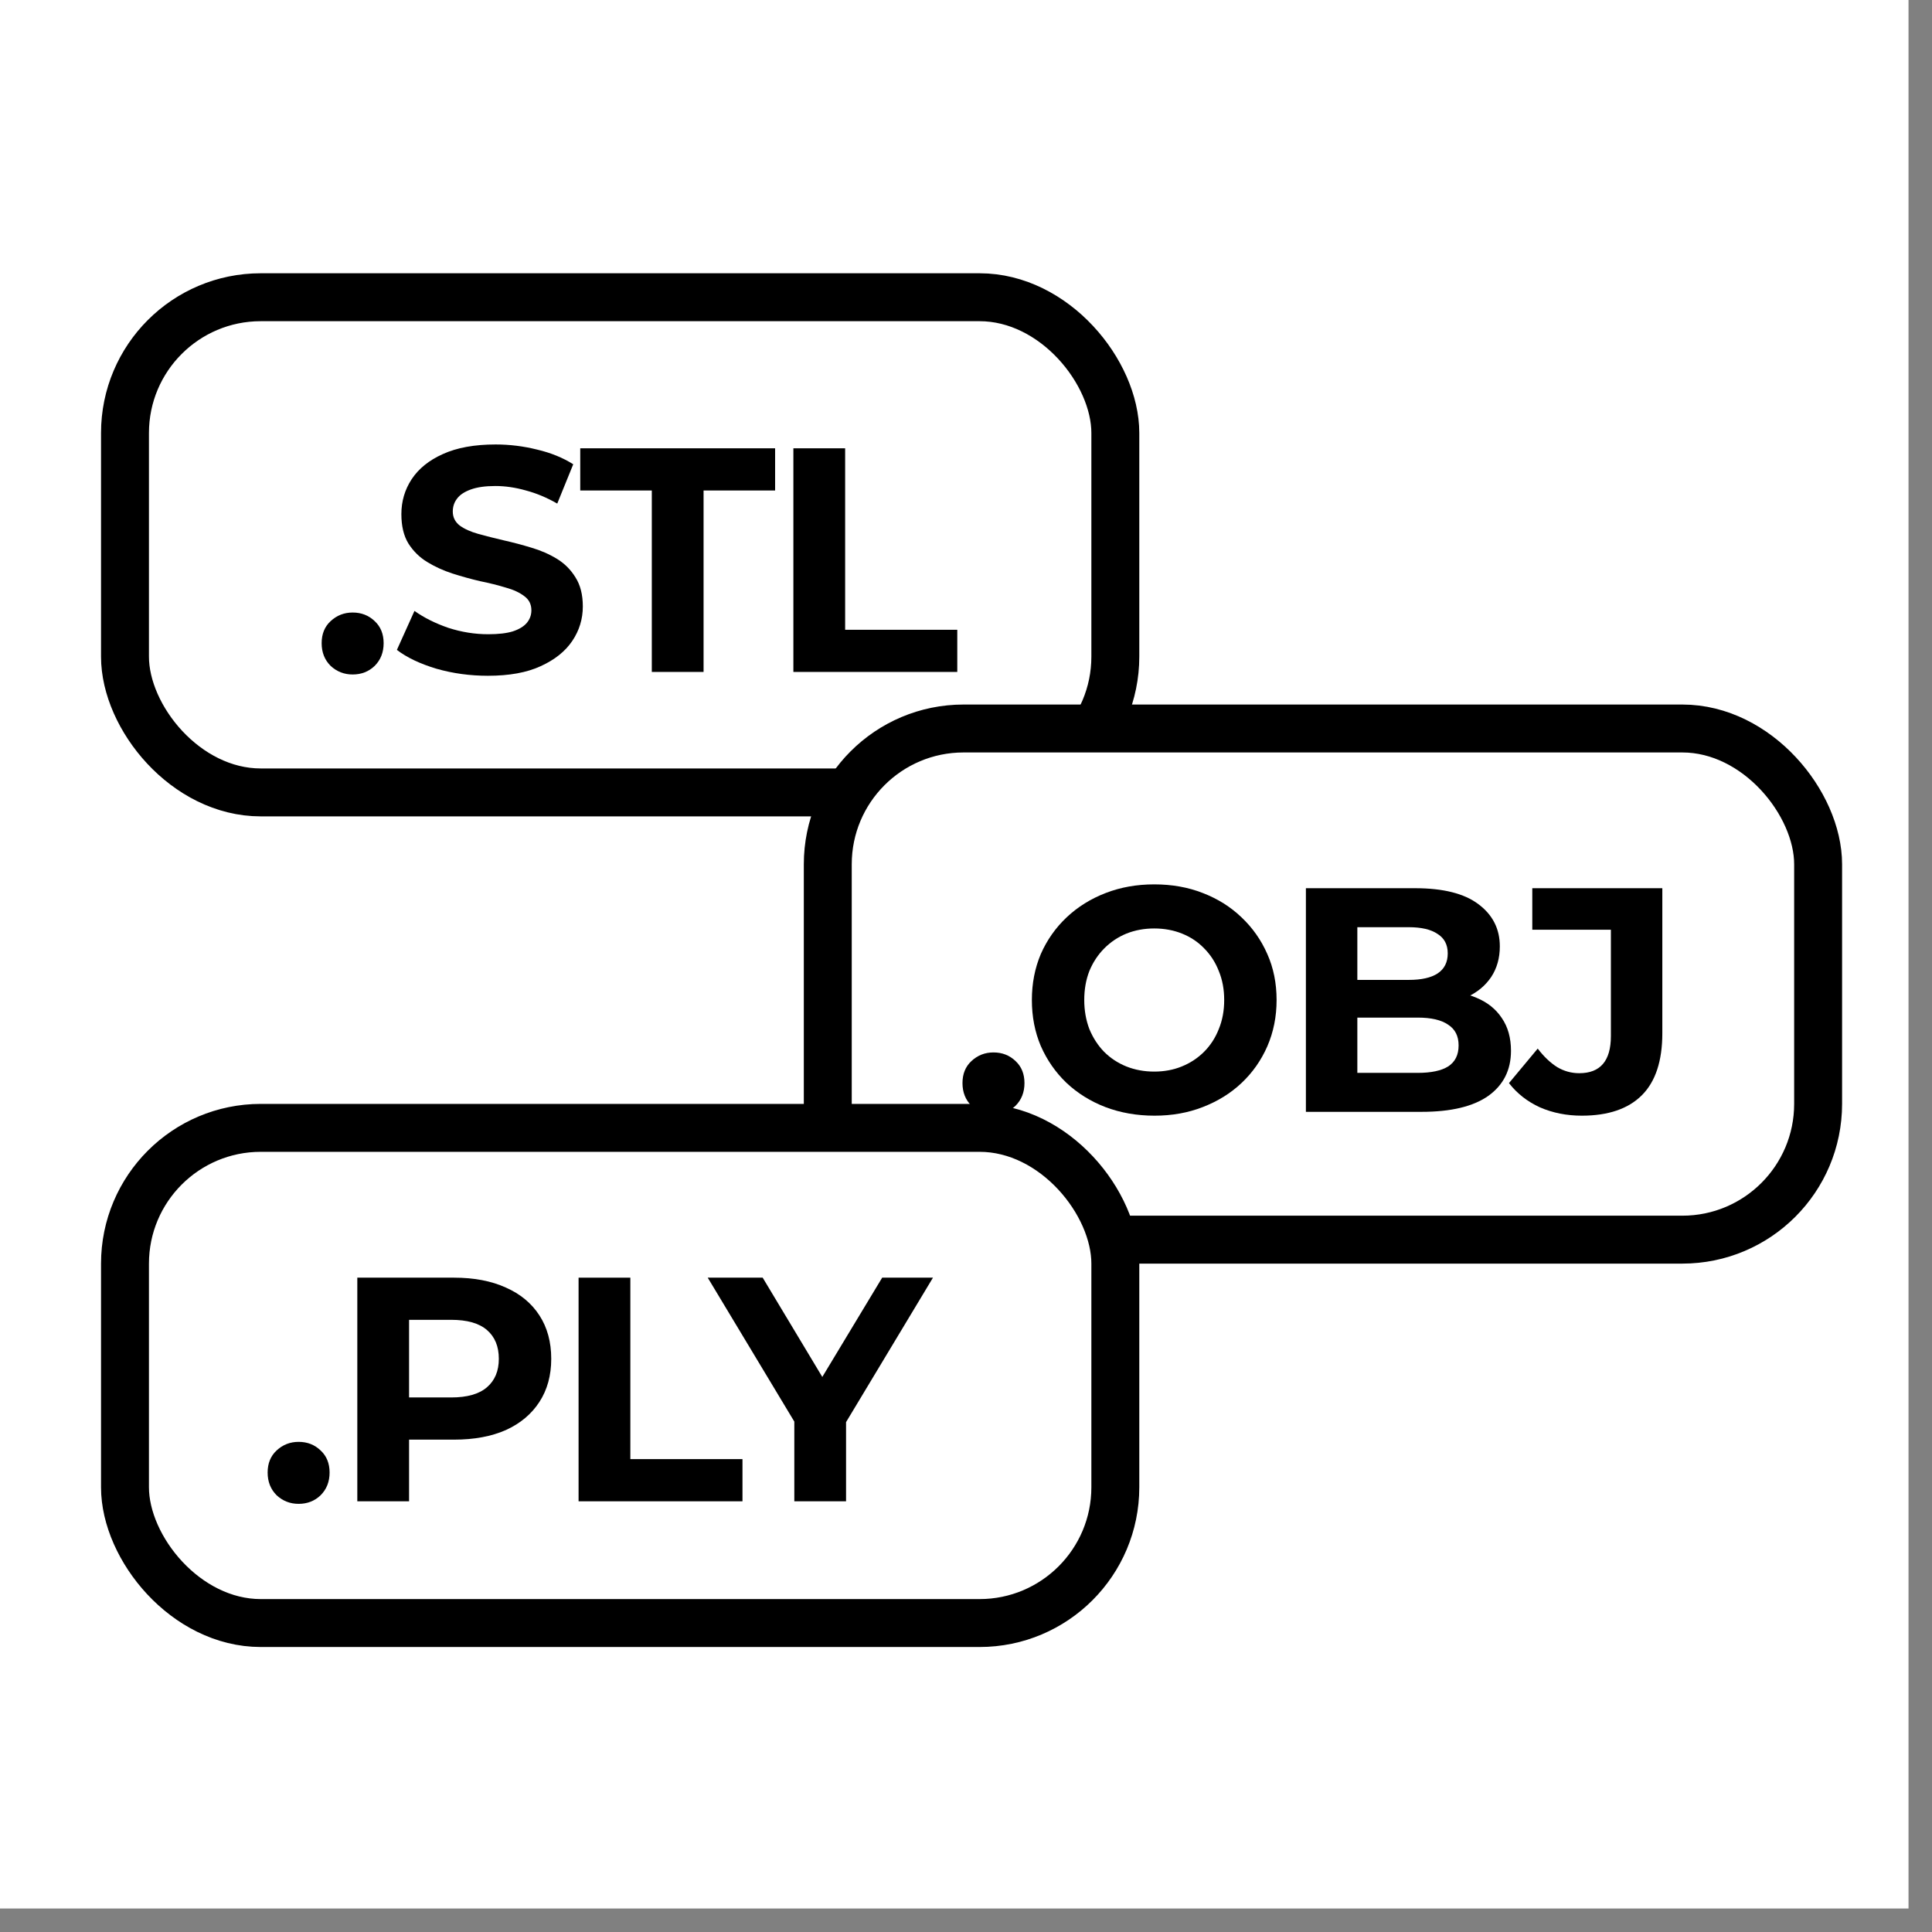 <svg width="72" height="72" viewBox="0 0 72 72" fill="none" xmlns="http://www.w3.org/2000/svg">
<rect x="0" y="0" width="72" height="72" fill="#808080" stroke="none"/>
<g clip-path="url(#clip0_611_2128)">
<rect width="71.125" height="71.125" fill="white"/>
<rect x="4.658" y="11.077" width="36.907" height="18.454" rx="5.06" fill="white" stroke="black" stroke-width="1.786"/>
<path d="M13.142 25.136C12.825 25.136 12.551 25.029 12.321 24.815C12.098 24.593 11.987 24.311 11.987 23.97C11.987 23.628 12.098 23.354 12.321 23.148C12.551 22.934 12.825 22.827 13.142 22.827C13.468 22.827 13.741 22.934 13.964 23.148C14.186 23.354 14.297 23.628 14.297 23.97C14.297 24.311 14.186 24.593 13.964 24.815C13.741 25.029 13.468 25.136 13.142 25.136Z" fill="black"/>
<path d="M18.184 25.184C17.517 25.184 16.878 25.097 16.267 24.922C15.656 24.739 15.164 24.505 14.791 24.22L15.446 22.767C15.803 23.021 16.224 23.231 16.708 23.398C17.2 23.557 17.696 23.636 18.196 23.636C18.577 23.636 18.883 23.6 19.113 23.529C19.351 23.45 19.525 23.343 19.637 23.208C19.748 23.073 19.803 22.918 19.803 22.743C19.803 22.521 19.716 22.346 19.541 22.219C19.367 22.084 19.137 21.977 18.851 21.898C18.565 21.811 18.247 21.731 17.898 21.66C17.557 21.581 17.212 21.485 16.863 21.374C16.521 21.263 16.208 21.12 15.922 20.945C15.636 20.771 15.402 20.541 15.22 20.255C15.045 19.969 14.958 19.604 14.958 19.16C14.958 18.683 15.085 18.251 15.339 17.862C15.601 17.465 15.989 17.152 16.505 16.921C17.029 16.683 17.684 16.564 18.47 16.564C18.994 16.564 19.509 16.628 20.017 16.755C20.525 16.874 20.974 17.056 21.363 17.302L20.767 18.767C20.379 18.544 19.99 18.382 19.601 18.279C19.212 18.168 18.831 18.112 18.458 18.112C18.085 18.112 17.779 18.156 17.541 18.243C17.303 18.33 17.132 18.445 17.029 18.588C16.926 18.723 16.874 18.882 16.874 19.064C16.874 19.279 16.962 19.453 17.136 19.588C17.311 19.715 17.541 19.818 17.827 19.898C18.113 19.977 18.426 20.056 18.767 20.136C19.117 20.215 19.462 20.306 19.803 20.41C20.152 20.513 20.47 20.652 20.756 20.826C21.041 21.001 21.271 21.231 21.446 21.517C21.629 21.803 21.72 22.164 21.72 22.6C21.72 23.069 21.589 23.497 21.327 23.886C21.065 24.275 20.672 24.589 20.148 24.827C19.633 25.065 18.978 25.184 18.184 25.184Z" fill="black"/>
<path d="M24.291 25.041V18.279H21.624V16.707H28.886V18.279H26.22V25.041H24.291Z" fill="black"/>
<path d="M29.567 25.041V16.707H31.496V23.47H35.675V25.041H29.567Z" fill="black"/>
<rect x="30.849" y="27.149" width="36.907" height="19.049" rx="5.06" fill="white" stroke="black" stroke-width="1.786"/>
<path d="M37.024 41.53C36.706 41.53 36.433 41.423 36.203 41.209C35.98 40.987 35.869 40.705 35.869 40.364C35.869 40.022 35.98 39.748 36.203 39.542C36.433 39.328 36.706 39.221 37.024 39.221C37.349 39.221 37.623 39.328 37.846 39.542C38.068 39.748 38.179 40.022 38.179 40.364C38.179 40.705 38.068 40.987 37.846 41.209C37.623 41.423 37.349 41.53 37.024 41.53Z" fill="black"/>
<path d="M43.027 41.578C42.368 41.578 41.757 41.471 41.193 41.257C40.638 41.042 40.153 40.741 39.741 40.352C39.336 39.963 39.018 39.506 38.788 38.983C38.566 38.459 38.455 37.887 38.455 37.268C38.455 36.649 38.566 36.078 38.788 35.554C39.018 35.03 39.34 34.574 39.753 34.184C40.165 33.796 40.65 33.494 41.205 33.28C41.761 33.065 42.364 32.958 43.015 32.958C43.673 32.958 44.277 33.065 44.824 33.28C45.38 33.494 45.86 33.796 46.265 34.184C46.678 34.574 46.999 35.03 47.229 35.554C47.459 36.07 47.575 36.641 47.575 37.268C47.575 37.887 47.459 38.463 47.229 38.994C46.999 39.518 46.678 39.975 46.265 40.364C45.86 40.745 45.38 41.042 44.824 41.257C44.277 41.471 43.678 41.578 43.027 41.578ZM43.015 39.935C43.388 39.935 43.729 39.871 44.039 39.745C44.356 39.617 44.634 39.435 44.872 39.197C45.11 38.959 45.293 38.677 45.42 38.352C45.555 38.026 45.622 37.665 45.622 37.268C45.622 36.871 45.555 36.51 45.42 36.185C45.293 35.859 45.11 35.578 44.872 35.339C44.642 35.101 44.368 34.919 44.05 34.792C43.733 34.665 43.388 34.601 43.015 34.601C42.642 34.601 42.297 34.665 41.979 34.792C41.669 34.919 41.396 35.101 41.157 35.339C40.919 35.578 40.733 35.859 40.598 36.185C40.471 36.51 40.407 36.871 40.407 37.268C40.407 37.657 40.471 38.018 40.598 38.352C40.733 38.677 40.915 38.959 41.146 39.197C41.384 39.435 41.661 39.617 41.979 39.745C42.297 39.871 42.642 39.935 43.015 39.935Z" fill="black"/>
<path d="M48.667 41.435V33.101H52.739C53.786 33.101 54.572 33.3 55.096 33.696C55.628 34.093 55.894 34.617 55.894 35.268C55.894 35.705 55.786 36.086 55.572 36.411C55.358 36.728 55.064 36.974 54.691 37.149C54.318 37.324 53.89 37.411 53.405 37.411L53.632 36.923C54.156 36.923 54.62 37.01 55.025 37.185C55.429 37.351 55.743 37.602 55.965 37.935C56.195 38.268 56.31 38.677 56.31 39.161C56.31 39.875 56.029 40.435 55.465 40.84C54.902 41.237 54.072 41.435 52.977 41.435H48.667ZM50.584 39.983H52.834C53.334 39.983 53.711 39.903 53.965 39.745C54.227 39.578 54.358 39.316 54.358 38.959C54.358 38.609 54.227 38.352 53.965 38.185C53.711 38.01 53.334 37.923 52.834 37.923H50.441V36.518H52.501C52.969 36.518 53.326 36.439 53.572 36.28C53.826 36.113 53.953 35.863 53.953 35.53C53.953 35.204 53.826 34.962 53.572 34.804C53.326 34.637 52.969 34.554 52.501 34.554H50.584V39.983Z" fill="black"/>
<path d="M58.949 41.578C58.386 41.578 57.866 41.475 57.39 41.268C56.921 41.054 56.536 40.752 56.235 40.364L57.306 39.078C57.536 39.379 57.779 39.609 58.032 39.768C58.286 39.919 58.56 39.995 58.854 39.995C59.64 39.995 60.033 39.534 60.033 38.613V34.649H57.104V33.101H61.95V38.506C61.95 39.538 61.696 40.308 61.188 40.816C60.679 41.324 59.934 41.578 58.949 41.578Z" fill="black"/>
<rect x="4.658" y="42.032" width="36.907" height="18.454" rx="5.06" fill="white" stroke="black" stroke-width="1.786"/>
<path d="M11.129 56.044C10.811 56.044 10.537 55.937 10.307 55.722C10.085 55.5 9.974 55.218 9.974 54.877C9.974 54.536 10.085 54.262 10.307 54.056C10.537 53.841 10.811 53.734 11.129 53.734C11.454 53.734 11.728 53.841 11.95 54.056C12.172 54.262 12.283 54.536 12.283 54.877C12.283 55.218 12.172 55.5 11.95 55.722C11.728 55.937 11.454 56.044 11.129 56.044Z" fill="black"/>
<path d="M13.316 55.949V47.615H16.923C17.669 47.615 18.312 47.738 18.852 47.984C19.392 48.222 19.808 48.567 20.102 49.02C20.396 49.472 20.543 50.012 20.543 50.639C20.543 51.258 20.396 51.794 20.102 52.246C19.808 52.699 19.392 53.048 18.852 53.294C18.312 53.532 17.669 53.651 16.923 53.651H14.387L15.245 52.782V55.949H13.316ZM15.245 52.996L14.387 52.079H16.816C17.411 52.079 17.856 51.952 18.149 51.698C18.443 51.444 18.59 51.091 18.59 50.639C18.59 50.178 18.443 49.821 18.149 49.567C17.856 49.313 17.411 49.186 16.816 49.186H14.387L15.245 48.27V52.996Z" fill="black"/>
<path d="M21.562 55.949V47.615H23.491V54.377H27.67V55.949H21.562Z" fill="black"/>
<path d="M29.602 55.949V52.544L30.042 53.71L26.375 47.615H28.423L31.233 52.294H30.054L32.876 47.615H34.769L31.102 53.71L31.53 52.544V55.949H29.602Z" fill="black"/>
</g>
<defs>
<clipPath id="clip0_611_2128">
<rect width="71.125" height="71.125" fill="white"/>
</clipPath>
</defs>
</svg>
